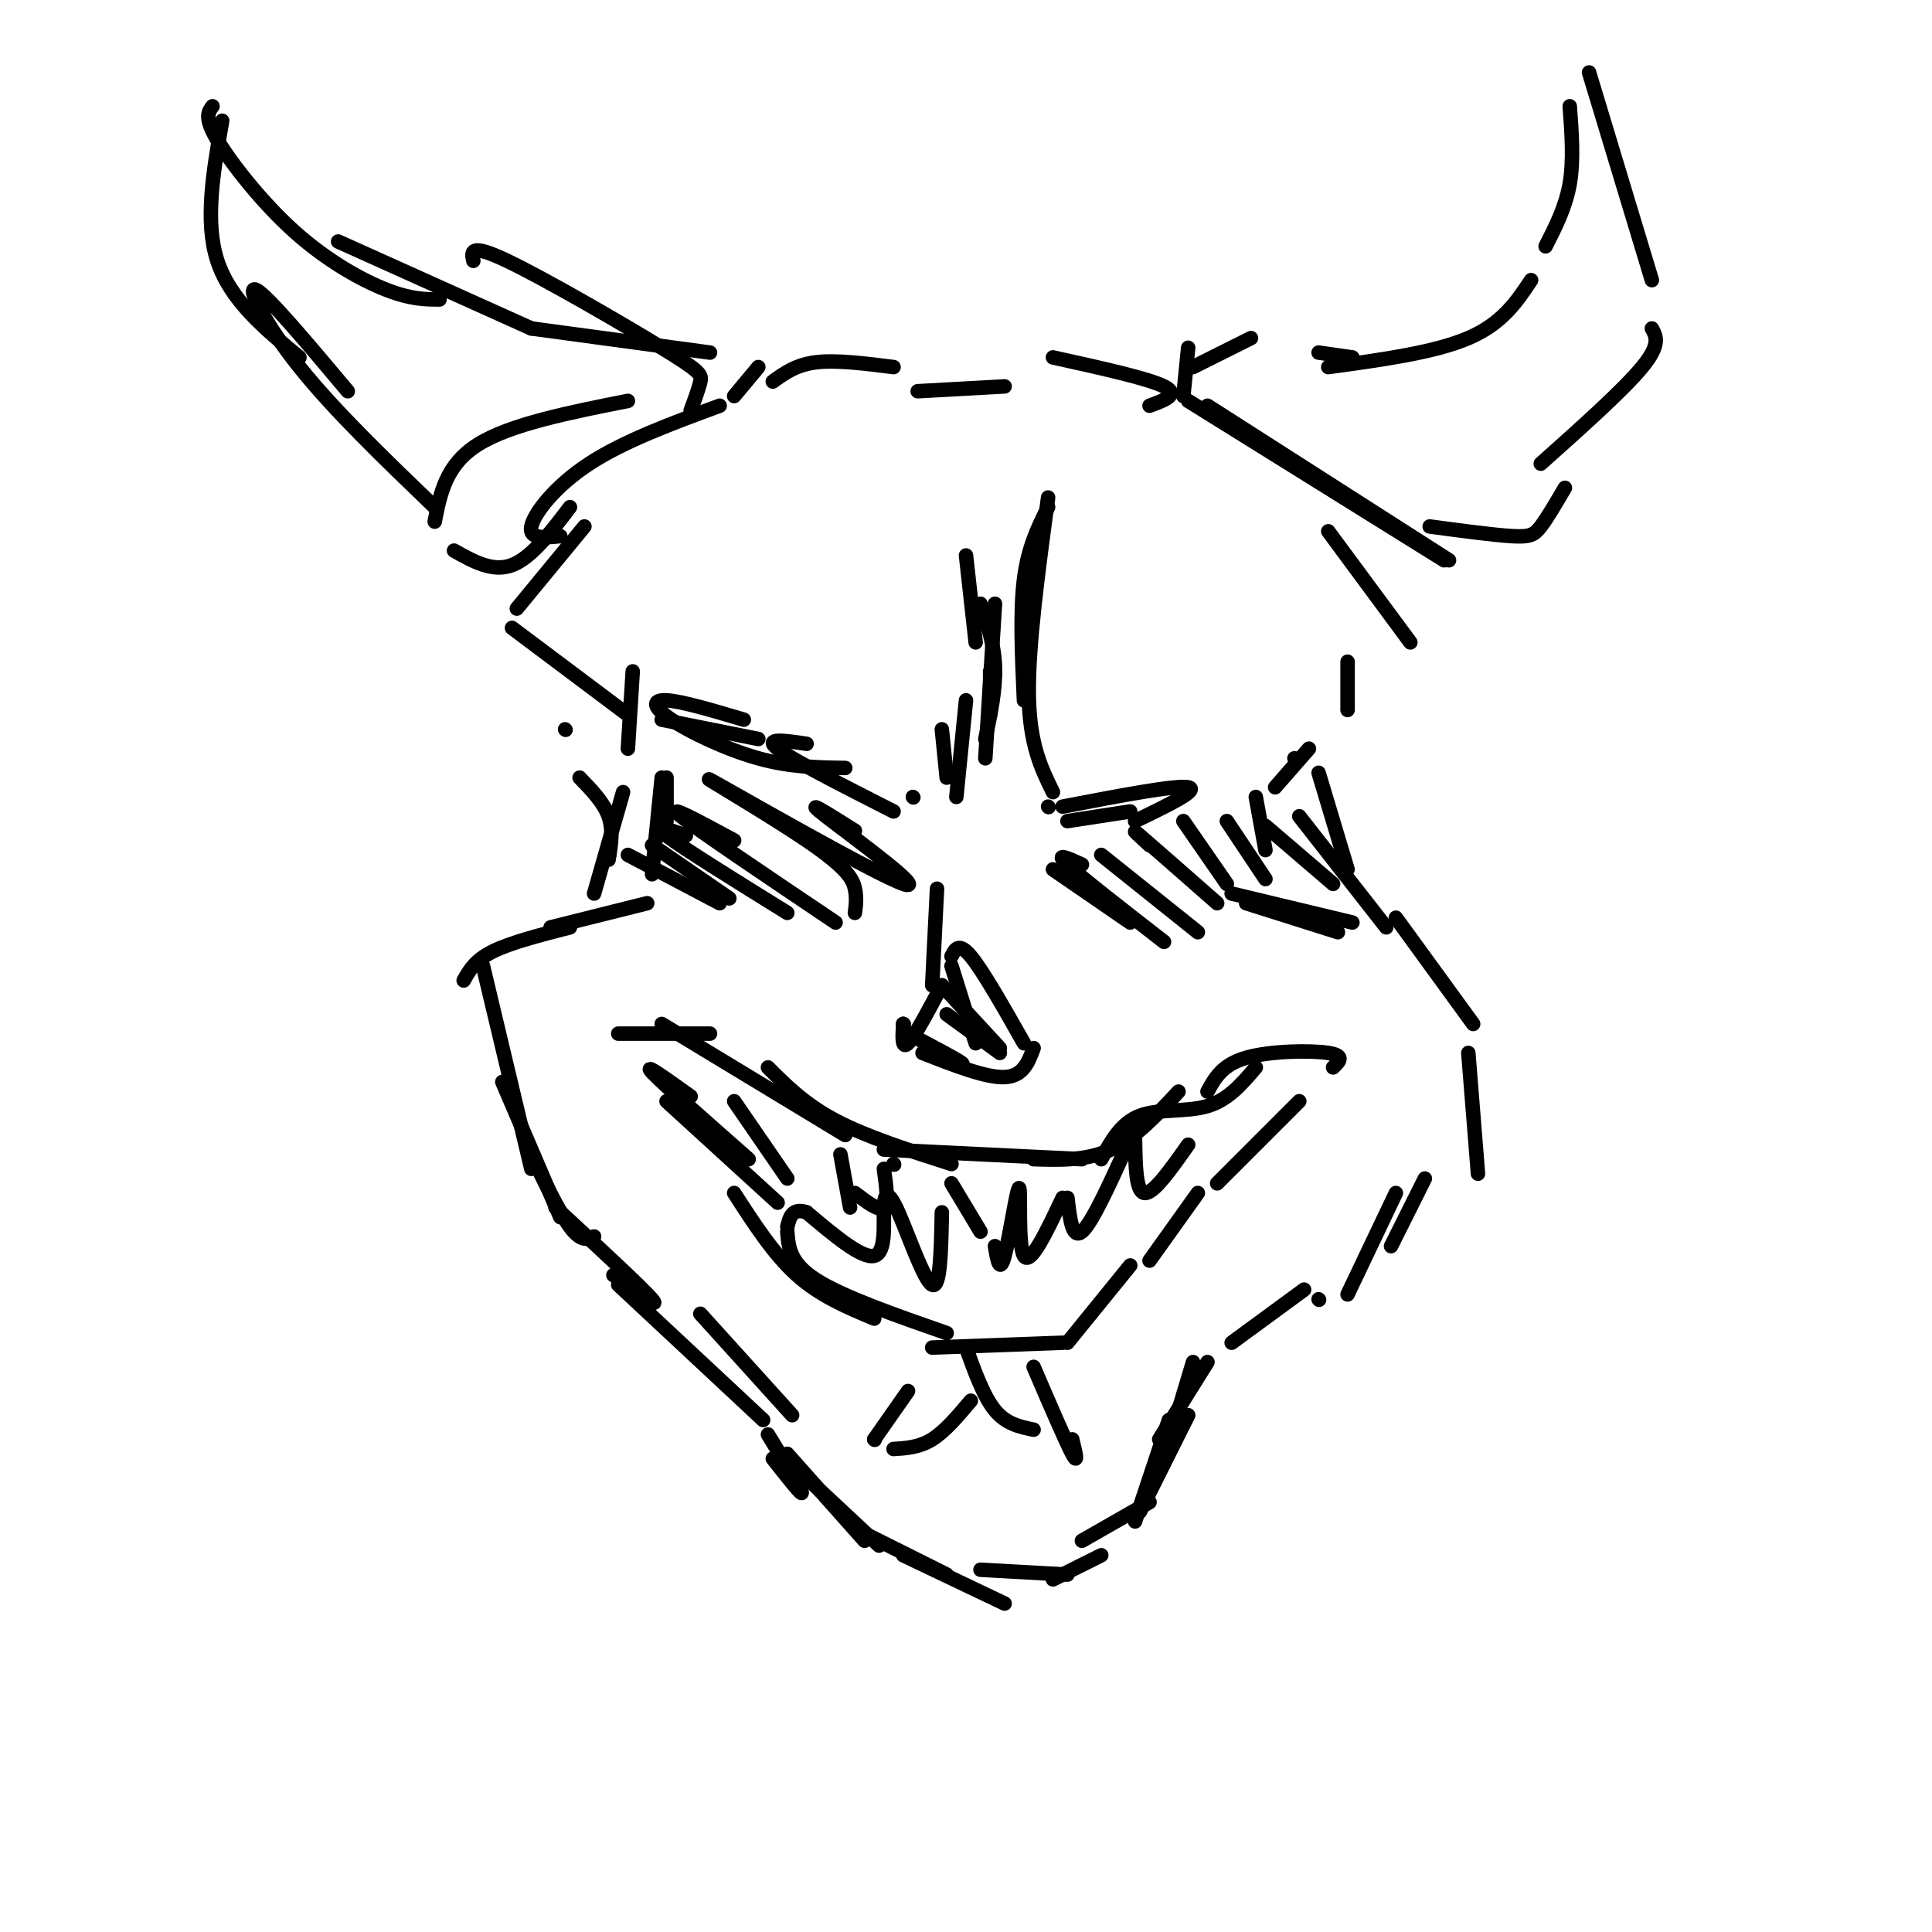 <svg viewBox='0 0 400 400' version='1.1' xmlns='http://www.w3.org/2000/svg' xmlns:xlink='http://www.w3.org/1999/xlink'><g fill='none' stroke='rgb(0,0,0)' stroke-width='3' stroke-linecap='round' stroke-linejoin='round'><path d='M221,326c0.000,0.000 -18.000,-1.000 -18,-1'/><path d='M208,332c0.000,0.000 -21.000,-10.000 -21,-10'/><path d='M196,326c0.000,0.000 -16.000,-8.000 -16,-8'/><path d='M182,320c0.000,0.000 -15.000,-14.000 -15,-14'/><path d='M179,319c0.000,0.000 -16.000,-18.000 -16,-18'/><path d='M159,297c3.417,5.583 6.833,11.167 7,12c0.167,0.833 -2.917,-3.083 -6,-7'/><path d='M218,327c0.000,0.000 10.000,-5.000 10,-5'/><path d='M224,319c0.000,0.000 14.000,-8.000 14,-8'/><path d='M235,315c0.000,0.000 7.000,-21.000 7,-21'/><path d='M236,313c0.000,0.000 10.000,-20.000 10,-20'/><path d='M240,298c0.000,0.000 10.000,-16.000 10,-16'/><path d='M244,292c0.000,0.000 3.000,-10.000 3,-10'/><path d='M255,278c0.000,0.000 15.000,-11.000 15,-11'/><path d='M273,269c0.000,0.000 0.100,0.100 0.1,0.1'/><path d='M279,268c0.000,0.000 10.000,-21.000 10,-21'/><path d='M288,258c0.000,0.000 7.000,-14.000 7,-14'/><path d='M306,243c0.000,0.000 -2.000,-25.000 -2,-25'/><path d='M305,212c0.000,0.000 -16.000,-22.000 -16,-22'/><path d='M287,192c0.000,0.000 -18.000,-23.000 -18,-23'/><path d='M268,157c0.000,0.000 0.100,0.100 0.1,0.1'/><path d='M164,293c0.000,0.000 -19.000,-21.000 -19,-21'/><path d='M158,294c0.000,0.000 -30.000,-28.000 -30,-28'/><path d='M127,264c5.000,3.667 10.000,7.333 8,5c-2.000,-2.333 -11.000,-10.667 -20,-19'/><path d='M123,256c-1.333,0.583 -2.667,1.167 -5,-2c-2.333,-3.167 -5.667,-10.083 -9,-17'/><path d='M116,252c0.000,0.000 -12.000,-28.000 -12,-28'/><path d='M110,242c0.000,0.000 -10.000,-42.000 -10,-42'/><path d='M96,203c1.167,-2.083 2.333,-4.167 6,-6c3.667,-1.833 9.833,-3.417 16,-5'/><path d='M114,192c0.000,0.000 20.000,-5.000 20,-5'/><path d='M280,191c0.000,0.000 -25.000,-6.000 -25,-6'/><path d='M277,193c0.000,0.000 -19.000,-6.000 -19,-6'/><path d='M126,177c0.000,0.000 0.100,0.100 0.1,0.1'/><path d='M135,181c0.000,0.000 2.000,-20.000 2,-20'/><path d='M138,161c0.000,0.000 0.000,9.000 0,9'/><path d='M130,155c0.000,0.000 1.000,-16.000 1,-16'/><path d='M276,183c0.000,0.000 -14.000,-12.000 -14,-12'/><path d='M262,176c0.000,0.000 -2.000,-11.000 -2,-11'/><path d='M264,163c0.000,0.000 7.000,-8.000 7,-8'/><path d='M279,147c0.000,0.000 0.000,-10.000 0,-10'/><path d='M292,133c0.000,0.000 -17.000,-23.000 -17,-23'/><path d='M300,116c0.000,0.000 -50.000,-32.000 -50,-32'/><path d='M299,116c0.000,0.000 -53.000,-33.000 -53,-33'/><path d='M130,148c0.000,0.000 -24.000,-18.000 -24,-18'/><path d='M107,126c0.000,0.000 14.000,-17.000 14,-17'/><path d='M116,111c-3.267,0.333 -6.533,0.667 -6,-2c0.533,-2.667 4.867,-8.333 12,-13c7.133,-4.667 17.067,-8.333 27,-12'/><path d='M130,83c-12.167,2.417 -24.333,4.833 -31,9c-6.667,4.167 -7.833,10.083 -9,16'/><path d='M94,114c4.000,2.250 8.000,4.500 12,3c4.000,-1.500 8.000,-6.750 12,-12'/><path d='M245,82c0.000,0.000 1.000,-10.000 1,-10'/><path d='M247,76c0.000,0.000 12.000,-6.000 12,-6'/><path d='M273,73c0.000,0.000 7.000,1.000 7,1'/><path d='M275,76c11.000,-1.500 22.000,-3.000 29,-6c7.000,-3.000 10.000,-7.500 13,-12'/><path d='M320,51c2.083,-4.083 4.167,-8.167 5,-13c0.833,-4.833 0.417,-10.417 0,-16'/><path d='M329,15c0.000,0.000 13.000,43.000 13,43'/><path d='M342,68c0.917,1.667 1.833,3.333 -2,8c-3.833,4.667 -12.417,12.333 -21,20'/><path d='M296,109c6.622,0.889 13.244,1.778 17,2c3.756,0.222 4.644,-0.222 6,-2c1.356,-1.778 3.178,-4.889 5,-8'/><path d='M143,85c0.839,-2.280 1.679,-4.560 2,-6c0.321,-1.440 0.125,-2.042 -8,-7c-8.125,-4.958 -24.179,-14.274 -32,-18c-7.821,-3.726 -7.411,-1.863 -7,0'/><path d='M147,73c0.000,0.000 -37.000,-5.000 -37,-5'/><path d='M110,68c0.000,0.000 -40.000,-18.000 -40,-18'/><path d='M91,62c-2.970,-0.012 -5.940,-0.024 -11,-2c-5.060,-1.976 -12.208,-5.917 -19,-12c-6.792,-6.083 -13.226,-14.310 -16,-19c-2.774,-4.690 -1.887,-5.845 -1,-7'/><path d='M46,25c-1.833,10.417 -3.667,20.833 -1,29c2.667,8.167 9.833,14.083 17,20'/><path d='M72,81c-8.400,-10.000 -16.800,-20.000 -19,-21c-2.200,-1.000 1.800,7.000 9,16c7.200,9.000 17.600,19.000 28,29'/><path d='M152,82c0.000,0.000 5.000,-6.000 5,-6'/><path d='M160,79c2.417,-1.750 4.833,-3.500 9,-4c4.167,-0.500 10.083,0.250 16,1'/><path d='M190,81c0.000,0.000 18.000,-1.000 18,-1'/><path d='M238,84c3.167,-1.167 6.333,-2.333 3,-4c-3.333,-1.667 -13.167,-3.833 -23,-6'/><path d='M123,185c0.000,0.000 6.000,-21.000 6,-21'/><path d='M117,151c0.000,0.000 0.100,0.100 0.1,0.1'/><path d='M120,161c2.500,2.583 5.000,5.167 6,8c1.000,2.833 0.500,5.917 0,9'/><path d='M279,180c0.000,0.000 -6.000,-20.000 -6,-20'/><path d='M137,149c0.000,0.000 20.000,4.000 20,4'/><path d='M154,149c-6.446,-1.917 -12.893,-3.833 -16,-4c-3.107,-0.167 -2.875,1.417 1,4c3.875,2.583 11.393,6.167 18,8c6.607,1.833 12.304,1.917 18,2'/><path d='M167,154c-4.500,-0.667 -9.000,-1.333 -6,1c3.000,2.333 13.500,7.667 24,13'/><path d='M189,165c0.000,0.000 0.100,0.100 0.1,0.1'/><path d='M195,151c0.000,0.000 1.000,10.000 1,10'/><path d='M198,165c0.000,0.000 2.000,-20.000 2,-20'/><path d='M205,139c0.000,0.000 0.000,9.000 0,9'/><path d='M204,153c1.083,-5.167 2.167,-10.333 2,-15c-0.167,-4.667 -1.583,-8.833 -3,-13'/><path d='M200,115c0.000,0.000 2.000,18.000 2,18'/><path d='M204,157c0.000,0.000 2.000,-32.000 2,-32'/><path d='M212,145c-0.417,-9.167 -0.833,-18.333 0,-25c0.833,-6.667 2.917,-10.833 5,-15'/><path d='M217,103c-2.083,15.417 -4.167,30.833 -4,41c0.167,10.167 2.583,15.083 5,20'/><path d='M221,170c0.000,0.000 13.000,-2.000 13,-2'/><path d='M235,170c6.750,-3.250 13.500,-6.500 11,-7c-2.500,-0.500 -14.250,1.750 -26,4'/><path d='M217,167c0.000,0.000 0.100,0.100 0.1,0.1'/><path d='M149,187c0.000,0.000 -19.000,-10.000 -19,-10'/><path d='M151,186c0.000,0.000 -16.000,-11.000 -16,-11'/><path d='M163,189c-10.750,-6.667 -21.500,-13.333 -25,-16c-3.500,-2.667 0.250,-1.333 4,0'/><path d='M173,191c-14.250,-9.583 -28.500,-19.167 -32,-22c-3.500,-2.833 3.750,1.083 11,5'/><path d='M177,189c0.203,-1.547 0.405,-3.093 0,-5c-0.405,-1.907 -1.418,-4.174 -10,-10c-8.582,-5.826 -24.733,-15.211 -19,-12c5.733,3.211 33.351,19.018 39,21c5.649,1.982 -10.672,-9.862 -16,-14c-5.328,-4.138 0.336,-0.569 6,3'/><path d='M234,191c0.000,0.000 -16.000,-11.000 -16,-11'/><path d='M241,195c-8.583,-6.667 -17.167,-13.333 -20,-16c-2.833,-2.667 0.083,-1.333 3,0'/><path d='M248,193c0.000,0.000 -20.000,-16.000 -20,-16'/><path d='M252,187c-6.833,-6.000 -13.667,-12.000 -16,-14c-2.333,-2.000 -0.167,0.000 2,2'/><path d='M254,183c0.000,0.000 -9.000,-13.000 -9,-13'/><path d='M262,182c0.000,0.000 -8.000,-12.000 -8,-12'/><path d='M128,214c0.000,0.000 19.000,0.000 19,0'/><path d='M137,212c0.000,0.000 38.000,23.000 38,23'/><path d='M159,221c3.833,3.833 7.667,7.667 14,11c6.333,3.333 15.167,6.167 24,9'/><path d='M183,238c0.000,0.000 41.000,2.000 41,2'/><path d='M214,240c5.500,0.167 11.000,0.333 16,-2c5.000,-2.333 9.500,-7.167 14,-12'/><path d='M228,240c2.044,-3.756 4.089,-7.511 8,-9c3.911,-1.489 9.689,-0.711 14,-2c4.311,-1.289 7.156,-4.644 10,-8'/><path d='M250,226c1.511,-2.778 3.022,-5.556 8,-7c4.978,-1.444 13.422,-1.556 17,-1c3.578,0.556 2.289,1.778 1,3'/><path d='M269,228c0.000,0.000 -17.000,17.000 -17,17'/><path d='M248,247c0.000,0.000 -10.000,14.000 -10,14'/><path d='M234,262c0.000,0.000 -13.000,16.000 -13,16'/><path d='M220,278c0.000,0.000 -27.000,1.000 -27,1'/><path d='M181,273c-5.583,-2.333 -11.167,-4.667 -16,-9c-4.833,-4.333 -8.917,-10.667 -13,-17'/><path d='M161,249c0.000,0.000 -23.000,-21.000 -23,-21'/><path d='M143,227c-5.000,-3.583 -10.000,-7.167 -8,-5c2.000,2.167 11.000,10.083 20,18'/><path d='M163,255c0.250,3.250 0.500,6.500 6,10c5.500,3.500 16.250,7.250 27,11'/><path d='M152,228c0.000,0.000 11.000,16.000 11,16'/><path d='M176,250c0.000,0.000 -2.000,-11.000 -2,-11'/><path d='M177,247c2.500,1.917 5.000,3.833 6,3c1.000,-0.833 0.500,-4.417 0,-8'/><path d='M185,241c0.000,0.000 0.100,0.100 0.1,0.1'/><path d='M185,241c0.000,0.000 0.100,0.100 0.1,0.1'/><path d='M206,258c0.488,2.917 0.976,5.833 2,2c1.024,-3.833 2.583,-14.417 3,-14c0.417,0.417 -0.310,11.833 1,14c1.310,2.167 4.655,-4.917 8,-12'/><path d='M221,248c0.500,4.333 1.000,8.667 3,7c2.000,-1.667 5.500,-9.333 9,-17'/><path d='M235,236c0.083,5.417 0.167,10.833 2,11c1.833,0.167 5.417,-4.917 9,-10'/><path d='M203,255c0.000,0.000 -6.000,-10.000 -6,-10'/><path d='M195,251c-0.150,7.914 -0.300,15.828 -2,15c-1.700,-0.828 -4.951,-10.397 -7,-15c-2.049,-4.603 -2.898,-4.239 -3,-1c-0.102,3.239 0.542,9.354 -2,10c-2.542,0.646 -8.271,-4.177 -14,-9'/><path d='M167,251c-3.000,-1.000 -3.500,1.000 -4,3'/><path d='M194,184c0.000,0.000 -1.000,20.000 -1,20'/><path d='M187,212c0.000,0.000 0.100,0.100 0.1,0.1'/><path d='M187,212c0.000,0.000 0.100,0.100 0.1,0.1'/><path d='M187,212c-0.167,2.667 -0.333,5.333 1,4c1.333,-1.333 4.167,-6.667 7,-12'/><path d='M197,198c0.750,-1.500 1.500,-3.000 4,0c2.500,3.000 6.750,10.500 11,18'/><path d='M214,217c-1.083,2.917 -2.167,5.833 -6,6c-3.833,0.167 -10.417,-2.417 -17,-5'/><path d='M195,219c2.583,0.917 5.167,1.833 4,1c-1.167,-0.833 -6.083,-3.417 -11,-6'/><path d='M207,218c0.000,0.000 -11.000,-8.000 -11,-8'/><path d='M207,217c0.000,0.000 -12.000,-13.000 -12,-13'/><path d='M202,216c0.000,0.000 -5.000,-16.000 -5,-16'/><path d='M181,298c0.000,0.000 0.100,0.100 0.1,0.1'/><path d='M181,298c0.000,0.000 7.000,-10.000 7,-10'/><path d='M222,298c0.667,2.750 1.333,5.500 0,3c-1.333,-2.500 -4.667,-10.250 -8,-18'/><path d='M214,296c-2.833,-0.583 -5.667,-1.167 -8,-4c-2.333,-2.833 -4.167,-7.917 -6,-13'/><path d='M185,300c2.667,-0.167 5.333,-0.333 8,-2c2.667,-1.667 5.333,-4.833 8,-8'/></g>
</svg>